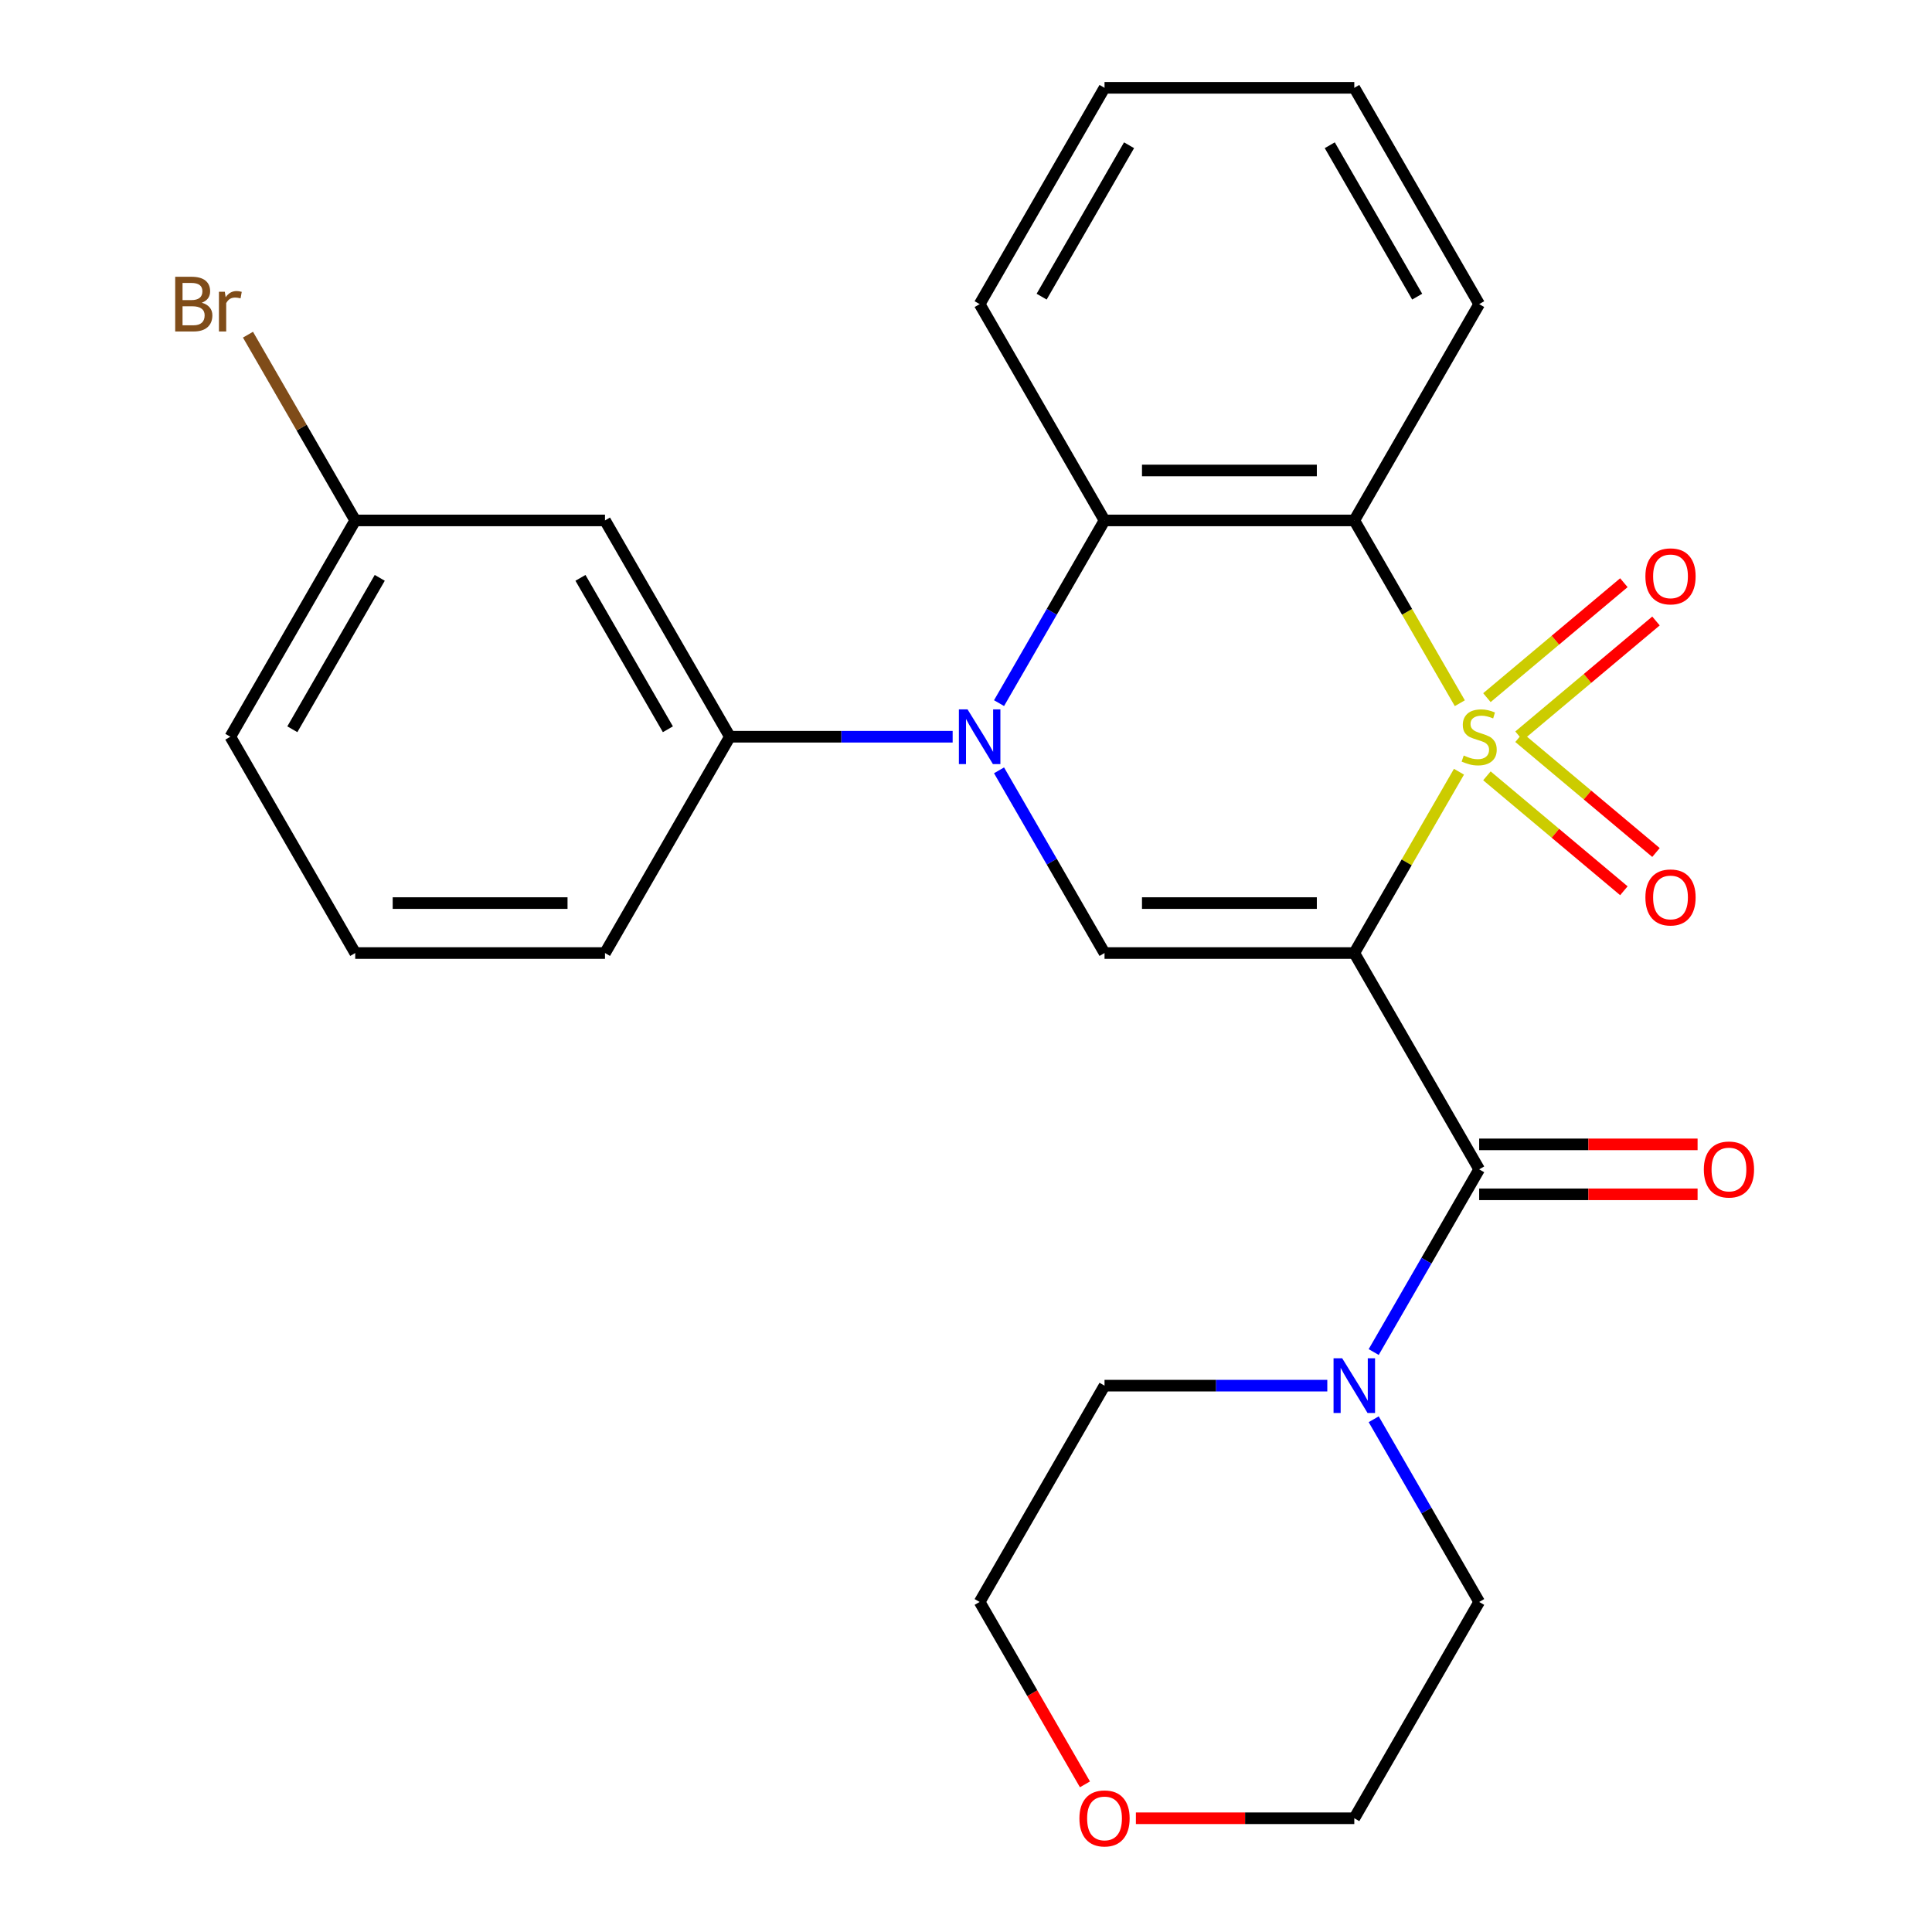 <?xml version='1.0' encoding='iso-8859-1'?>
<svg version='1.1' baseProfile='full'
              xmlns='http://www.w3.org/2000/svg'
                      xmlns:rdkit='http://www.rdkit.org/xml'
                      xmlns:xlink='http://www.w3.org/1999/xlink'
                  xml:space='preserve'
width='1000px' height='1000px' viewBox='0 0 1000 1000'>
<!-- END OF HEADER -->
<rect style='opacity:1.0;fill:#FFFFFF;stroke:none' width='1000' height='1000' x='0' y='0'> </rect>
<path class='bond-0' d='M 755.164,399.445 L 728.073,446.369' style='fill:none;fill-rule:evenodd;stroke:#CCCC00;stroke-width:6px;stroke-linecap:butt;stroke-linejoin:miter;stroke-opacity:1' />
<path class='bond-0' d='M 728.073,446.369 L 700.982,493.292' style='fill:none;fill-rule:evenodd;stroke:#000000;stroke-width:6px;stroke-linecap:butt;stroke-linejoin:miter;stroke-opacity:1' />
<path class='bond-1' d='M 755.603,363.981 L 728.292,316.677' style='fill:none;fill-rule:evenodd;stroke:#CCCC00;stroke-width:6px;stroke-linecap:butt;stroke-linejoin:miter;stroke-opacity:1' />
<path class='bond-1' d='M 728.292,316.677 L 700.982,269.373' style='fill:none;fill-rule:evenodd;stroke:#000000;stroke-width:6px;stroke-linecap:butt;stroke-linejoin:miter;stroke-opacity:1' />
<path class='bond-8' d='M 786.243,380.905 L 821.689,351.163' style='fill:none;fill-rule:evenodd;stroke:#CCCC00;stroke-width:6px;stroke-linecap:butt;stroke-linejoin:miter;stroke-opacity:1' />
<path class='bond-8' d='M 821.689,351.163 L 857.135,321.42' style='fill:none;fill-rule:evenodd;stroke:#FF0000;stroke-width:6px;stroke-linecap:butt;stroke-linejoin:miter;stroke-opacity:1' />
<path class='bond-8' d='M 769.623,361.099 L 805.069,331.356' style='fill:none;fill-rule:evenodd;stroke:#CCCC00;stroke-width:6px;stroke-linecap:butt;stroke-linejoin:miter;stroke-opacity:1' />
<path class='bond-8' d='M 805.069,331.356 L 840.515,301.613' style='fill:none;fill-rule:evenodd;stroke:#FF0000;stroke-width:6px;stroke-linecap:butt;stroke-linejoin:miter;stroke-opacity:1' />
<path class='bond-9' d='M 769.623,401.567 L 805.069,431.31' style='fill:none;fill-rule:evenodd;stroke:#CCCC00;stroke-width:6px;stroke-linecap:butt;stroke-linejoin:miter;stroke-opacity:1' />
<path class='bond-9' d='M 805.069,431.31 L 840.515,461.053' style='fill:none;fill-rule:evenodd;stroke:#FF0000;stroke-width:6px;stroke-linecap:butt;stroke-linejoin:miter;stroke-opacity:1' />
<path class='bond-9' d='M 786.243,381.76 L 821.689,411.503' style='fill:none;fill-rule:evenodd;stroke:#CCCC00;stroke-width:6px;stroke-linecap:butt;stroke-linejoin:miter;stroke-opacity:1' />
<path class='bond-9' d='M 821.689,411.503 L 857.135,441.246' style='fill:none;fill-rule:evenodd;stroke:#FF0000;stroke-width:6px;stroke-linecap:butt;stroke-linejoin:miter;stroke-opacity:1' />
<path class='bond-3' d='M 700.982,493.292 L 571.702,493.292' style='fill:none;fill-rule:evenodd;stroke:#000000;stroke-width:6px;stroke-linecap:butt;stroke-linejoin:miter;stroke-opacity:1' />
<path class='bond-3' d='M 681.59,467.436 L 591.094,467.436' style='fill:none;fill-rule:evenodd;stroke:#000000;stroke-width:6px;stroke-linecap:butt;stroke-linejoin:miter;stroke-opacity:1' />
<path class='bond-4' d='M 700.982,493.292 L 765.621,605.252' style='fill:none;fill-rule:evenodd;stroke:#000000;stroke-width:6px;stroke-linecap:butt;stroke-linejoin:miter;stroke-opacity:1' />
<path class='bond-5' d='M 700.982,269.373 L 571.702,269.373' style='fill:none;fill-rule:evenodd;stroke:#000000;stroke-width:6px;stroke-linecap:butt;stroke-linejoin:miter;stroke-opacity:1' />
<path class='bond-5' d='M 681.59,243.518 L 591.094,243.518' style='fill:none;fill-rule:evenodd;stroke:#000000;stroke-width:6px;stroke-linecap:butt;stroke-linejoin:miter;stroke-opacity:1' />
<path class='bond-14' d='M 700.982,269.373 L 765.621,157.414' style='fill:none;fill-rule:evenodd;stroke:#000000;stroke-width:6px;stroke-linecap:butt;stroke-linejoin:miter;stroke-opacity:1' />
<path class='bond-2' d='M 517.103,363.941 L 544.403,316.657' style='fill:none;fill-rule:evenodd;stroke:#0000FF;stroke-width:6px;stroke-linecap:butt;stroke-linejoin:miter;stroke-opacity:1' />
<path class='bond-2' d='M 544.403,316.657 L 571.702,269.373' style='fill:none;fill-rule:evenodd;stroke:#000000;stroke-width:6px;stroke-linecap:butt;stroke-linejoin:miter;stroke-opacity:1' />
<path class='bond-6' d='M 493.09,381.333 L 435.436,381.333' style='fill:none;fill-rule:evenodd;stroke:#0000FF;stroke-width:6px;stroke-linecap:butt;stroke-linejoin:miter;stroke-opacity:1' />
<path class='bond-6' d='M 435.436,381.333 L 377.782,381.333' style='fill:none;fill-rule:evenodd;stroke:#000000;stroke-width:6px;stroke-linecap:butt;stroke-linejoin:miter;stroke-opacity:1' />
<path class='bond-26' d='M 517.103,398.725 L 544.403,446.009' style='fill:none;fill-rule:evenodd;stroke:#0000FF;stroke-width:6px;stroke-linecap:butt;stroke-linejoin:miter;stroke-opacity:1' />
<path class='bond-26' d='M 544.403,446.009 L 571.702,493.292' style='fill:none;fill-rule:evenodd;stroke:#000000;stroke-width:6px;stroke-linecap:butt;stroke-linejoin:miter;stroke-opacity:1' />
<path class='bond-7' d='M 765.621,605.252 L 738.322,652.536' style='fill:none;fill-rule:evenodd;stroke:#000000;stroke-width:6px;stroke-linecap:butt;stroke-linejoin:miter;stroke-opacity:1' />
<path class='bond-7' d='M 738.322,652.536 L 711.023,699.819' style='fill:none;fill-rule:evenodd;stroke:#0000FF;stroke-width:6px;stroke-linecap:butt;stroke-linejoin:miter;stroke-opacity:1' />
<path class='bond-11' d='M 765.621,618.18 L 822.145,618.18' style='fill:none;fill-rule:evenodd;stroke:#000000;stroke-width:6px;stroke-linecap:butt;stroke-linejoin:miter;stroke-opacity:1' />
<path class='bond-11' d='M 822.145,618.18 L 878.669,618.18' style='fill:none;fill-rule:evenodd;stroke:#FF0000;stroke-width:6px;stroke-linecap:butt;stroke-linejoin:miter;stroke-opacity:1' />
<path class='bond-11' d='M 765.621,592.324 L 822.145,592.324' style='fill:none;fill-rule:evenodd;stroke:#000000;stroke-width:6px;stroke-linecap:butt;stroke-linejoin:miter;stroke-opacity:1' />
<path class='bond-11' d='M 822.145,592.324 L 878.669,592.324' style='fill:none;fill-rule:evenodd;stroke:#FF0000;stroke-width:6px;stroke-linecap:butt;stroke-linejoin:miter;stroke-opacity:1' />
<path class='bond-16' d='M 571.702,269.373 L 507.062,157.414' style='fill:none;fill-rule:evenodd;stroke:#000000;stroke-width:6px;stroke-linecap:butt;stroke-linejoin:miter;stroke-opacity:1' />
<path class='bond-10' d='M 377.782,381.333 L 313.143,269.373' style='fill:none;fill-rule:evenodd;stroke:#000000;stroke-width:6px;stroke-linecap:butt;stroke-linejoin:miter;stroke-opacity:1' />
<path class='bond-10' d='M 345.695,377.467 L 300.447,299.095' style='fill:none;fill-rule:evenodd;stroke:#000000;stroke-width:6px;stroke-linecap:butt;stroke-linejoin:miter;stroke-opacity:1' />
<path class='bond-19' d='M 377.782,381.333 L 313.143,493.292' style='fill:none;fill-rule:evenodd;stroke:#000000;stroke-width:6px;stroke-linecap:butt;stroke-linejoin:miter;stroke-opacity:1' />
<path class='bond-17' d='M 711.023,734.603 L 738.322,781.887' style='fill:none;fill-rule:evenodd;stroke:#0000FF;stroke-width:6px;stroke-linecap:butt;stroke-linejoin:miter;stroke-opacity:1' />
<path class='bond-17' d='M 738.322,781.887 L 765.621,829.171' style='fill:none;fill-rule:evenodd;stroke:#000000;stroke-width:6px;stroke-linecap:butt;stroke-linejoin:miter;stroke-opacity:1' />
<path class='bond-18' d='M 687.01,717.211 L 629.356,717.211' style='fill:none;fill-rule:evenodd;stroke:#0000FF;stroke-width:6px;stroke-linecap:butt;stroke-linejoin:miter;stroke-opacity:1' />
<path class='bond-18' d='M 629.356,717.211 L 571.702,717.211' style='fill:none;fill-rule:evenodd;stroke:#000000;stroke-width:6px;stroke-linecap:butt;stroke-linejoin:miter;stroke-opacity:1' />
<path class='bond-13' d='M 313.143,269.373 L 183.863,269.373' style='fill:none;fill-rule:evenodd;stroke:#000000;stroke-width:6px;stroke-linecap:butt;stroke-linejoin:miter;stroke-opacity:1' />
<path class='bond-12' d='M 561.568,923.578 L 534.315,876.374' style='fill:none;fill-rule:evenodd;stroke:#FF0000;stroke-width:6px;stroke-linecap:butt;stroke-linejoin:miter;stroke-opacity:1' />
<path class='bond-12' d='M 534.315,876.374 L 507.062,829.171' style='fill:none;fill-rule:evenodd;stroke:#000000;stroke-width:6px;stroke-linecap:butt;stroke-linejoin:miter;stroke-opacity:1' />
<path class='bond-28' d='M 587.934,941.13 L 644.458,941.13' style='fill:none;fill-rule:evenodd;stroke:#FF0000;stroke-width:6px;stroke-linecap:butt;stroke-linejoin:miter;stroke-opacity:1' />
<path class='bond-28' d='M 644.458,941.13 L 700.982,941.13' style='fill:none;fill-rule:evenodd;stroke:#000000;stroke-width:6px;stroke-linecap:butt;stroke-linejoin:miter;stroke-opacity:1' />
<path class='bond-15' d='M 183.863,269.373 L 156.109,221.302' style='fill:none;fill-rule:evenodd;stroke:#000000;stroke-width:6px;stroke-linecap:butt;stroke-linejoin:miter;stroke-opacity:1' />
<path class='bond-15' d='M 156.109,221.302 L 128.355,173.231' style='fill:none;fill-rule:evenodd;stroke:#7F4C19;stroke-width:6px;stroke-linecap:butt;stroke-linejoin:miter;stroke-opacity:1' />
<path class='bond-29' d='M 183.863,269.373 L 119.223,381.333' style='fill:none;fill-rule:evenodd;stroke:#000000;stroke-width:6px;stroke-linecap:butt;stroke-linejoin:miter;stroke-opacity:1' />
<path class='bond-29' d='M 196.559,299.095 L 151.311,377.467' style='fill:none;fill-rule:evenodd;stroke:#000000;stroke-width:6px;stroke-linecap:butt;stroke-linejoin:miter;stroke-opacity:1' />
<path class='bond-24' d='M 765.621,157.414 L 700.982,45.455' style='fill:none;fill-rule:evenodd;stroke:#000000;stroke-width:6px;stroke-linecap:butt;stroke-linejoin:miter;stroke-opacity:1' />
<path class='bond-24' d='M 733.534,153.548 L 688.286,75.176' style='fill:none;fill-rule:evenodd;stroke:#000000;stroke-width:6px;stroke-linecap:butt;stroke-linejoin:miter;stroke-opacity:1' />
<path class='bond-27' d='M 507.062,157.414 L 571.702,45.455' style='fill:none;fill-rule:evenodd;stroke:#000000;stroke-width:6px;stroke-linecap:butt;stroke-linejoin:miter;stroke-opacity:1' />
<path class='bond-27' d='M 539.15,153.548 L 584.398,75.176' style='fill:none;fill-rule:evenodd;stroke:#000000;stroke-width:6px;stroke-linecap:butt;stroke-linejoin:miter;stroke-opacity:1' />
<path class='bond-22' d='M 765.621,829.171 L 700.982,941.13' style='fill:none;fill-rule:evenodd;stroke:#000000;stroke-width:6px;stroke-linecap:butt;stroke-linejoin:miter;stroke-opacity:1' />
<path class='bond-21' d='M 571.702,717.211 L 507.062,829.171' style='fill:none;fill-rule:evenodd;stroke:#000000;stroke-width:6px;stroke-linecap:butt;stroke-linejoin:miter;stroke-opacity:1' />
<path class='bond-20' d='M 313.143,493.292 L 183.863,493.292' style='fill:none;fill-rule:evenodd;stroke:#000000;stroke-width:6px;stroke-linecap:butt;stroke-linejoin:miter;stroke-opacity:1' />
<path class='bond-20' d='M 293.751,467.436 L 203.255,467.436' style='fill:none;fill-rule:evenodd;stroke:#000000;stroke-width:6px;stroke-linecap:butt;stroke-linejoin:miter;stroke-opacity:1' />
<path class='bond-23' d='M 183.863,493.292 L 119.223,381.333' style='fill:none;fill-rule:evenodd;stroke:#000000;stroke-width:6px;stroke-linecap:butt;stroke-linejoin:miter;stroke-opacity:1' />
<path class='bond-25' d='M 700.982,45.455 L 571.702,45.455' style='fill:none;fill-rule:evenodd;stroke:#000000;stroke-width:6px;stroke-linecap:butt;stroke-linejoin:miter;stroke-opacity:1' />
<path  class='atom-0' d='M 757.621 391.053
Q 757.941 391.173, 759.261 391.733
Q 760.581 392.293, 762.021 392.653
Q 763.501 392.973, 764.941 392.973
Q 767.621 392.973, 769.181 391.693
Q 770.741 390.373, 770.741 388.093
Q 770.741 386.533, 769.941 385.573
Q 769.181 384.613, 767.981 384.093
Q 766.781 383.573, 764.781 382.973
Q 762.261 382.213, 760.741 381.493
Q 759.261 380.773, 758.181 379.253
Q 757.141 377.733, 757.141 375.173
Q 757.141 371.613, 759.541 369.413
Q 761.981 367.213, 766.781 367.213
Q 770.061 367.213, 773.781 368.773
L 772.861 371.853
Q 769.461 370.453, 766.901 370.453
Q 764.141 370.453, 762.621 371.613
Q 761.101 372.733, 761.141 374.693
Q 761.141 376.213, 761.901 377.133
Q 762.701 378.053, 763.821 378.573
Q 764.981 379.093, 766.901 379.693
Q 769.461 380.493, 770.981 381.293
Q 772.501 382.093, 773.581 383.733
Q 774.701 385.333, 774.701 388.093
Q 774.701 392.013, 772.061 394.133
Q 769.461 396.213, 765.101 396.213
Q 762.581 396.213, 760.661 395.653
Q 758.781 395.133, 756.541 394.213
L 757.621 391.053
' fill='#CCCC00'/>
<path  class='atom-3' d='M 500.802 367.173
L 510.082 382.173
Q 511.002 383.653, 512.482 386.333
Q 513.962 389.013, 514.042 389.173
L 514.042 367.173
L 517.802 367.173
L 517.802 395.493
L 513.922 395.493
L 503.962 379.093
Q 502.802 377.173, 501.562 374.973
Q 500.362 372.773, 500.002 372.093
L 500.002 395.493
L 496.322 395.493
L 496.322 367.173
L 500.802 367.173
' fill='#0000FF'/>
<path  class='atom-8' d='M 694.722 703.051
L 704.002 718.051
Q 704.922 719.531, 706.402 722.211
Q 707.882 724.891, 707.962 725.051
L 707.962 703.051
L 711.722 703.051
L 711.722 731.371
L 707.842 731.371
L 697.882 714.971
Q 696.722 713.051, 695.482 710.851
Q 694.282 708.651, 693.922 707.971
L 693.922 731.371
L 690.242 731.371
L 690.242 703.051
L 694.722 703.051
' fill='#0000FF'/>
<path  class='atom-9' d='M 851.655 298.314
Q 851.655 291.514, 855.015 287.714
Q 858.375 283.914, 864.655 283.914
Q 870.935 283.914, 874.295 287.714
Q 877.655 291.514, 877.655 298.314
Q 877.655 305.194, 874.255 309.114
Q 870.855 312.994, 864.655 312.994
Q 858.415 312.994, 855.015 309.114
Q 851.655 305.234, 851.655 298.314
M 864.655 309.794
Q 868.975 309.794, 871.295 306.914
Q 873.655 303.994, 873.655 298.314
Q 873.655 292.754, 871.295 289.954
Q 868.975 287.114, 864.655 287.114
Q 860.335 287.114, 857.975 289.914
Q 855.655 292.714, 855.655 298.314
Q 855.655 304.034, 857.975 306.914
Q 860.335 309.794, 864.655 309.794
' fill='#FF0000'/>
<path  class='atom-10' d='M 851.655 464.512
Q 851.655 457.712, 855.015 453.912
Q 858.375 450.112, 864.655 450.112
Q 870.935 450.112, 874.295 453.912
Q 877.655 457.712, 877.655 464.512
Q 877.655 471.392, 874.255 475.312
Q 870.855 479.192, 864.655 479.192
Q 858.415 479.192, 855.015 475.312
Q 851.655 471.432, 851.655 464.512
M 864.655 475.992
Q 868.975 475.992, 871.295 473.112
Q 873.655 470.192, 873.655 464.512
Q 873.655 458.952, 871.295 456.152
Q 868.975 453.312, 864.655 453.312
Q 860.335 453.312, 857.975 456.112
Q 855.655 458.912, 855.655 464.512
Q 855.655 470.232, 857.975 473.112
Q 860.335 475.992, 864.655 475.992
' fill='#FF0000'/>
<path  class='atom-12' d='M 881.901 605.332
Q 881.901 598.532, 885.261 594.732
Q 888.621 590.932, 894.901 590.932
Q 901.181 590.932, 904.541 594.732
Q 907.901 598.532, 907.901 605.332
Q 907.901 612.212, 904.501 616.132
Q 901.101 620.012, 894.901 620.012
Q 888.661 620.012, 885.261 616.132
Q 881.901 612.252, 881.901 605.332
M 894.901 616.812
Q 899.221 616.812, 901.541 613.932
Q 903.901 611.012, 903.901 605.332
Q 903.901 599.772, 901.541 596.972
Q 899.221 594.132, 894.901 594.132
Q 890.581 594.132, 888.221 596.932
Q 885.901 599.732, 885.901 605.332
Q 885.901 611.052, 888.221 613.932
Q 890.581 616.812, 894.901 616.812
' fill='#FF0000'/>
<path  class='atom-13' d='M 558.702 941.21
Q 558.702 934.41, 562.062 930.61
Q 565.422 926.81, 571.702 926.81
Q 577.982 926.81, 581.342 930.61
Q 584.702 934.41, 584.702 941.21
Q 584.702 948.09, 581.302 952.01
Q 577.902 955.89, 571.702 955.89
Q 565.462 955.89, 562.062 952.01
Q 558.702 948.13, 558.702 941.21
M 571.702 952.69
Q 576.022 952.69, 578.342 949.81
Q 580.702 946.89, 580.702 941.21
Q 580.702 935.65, 578.342 932.85
Q 576.022 930.01, 571.702 930.01
Q 567.382 930.01, 565.022 932.81
Q 562.702 935.61, 562.702 941.21
Q 562.702 946.93, 565.022 949.81
Q 567.382 952.69, 571.702 952.69
' fill='#FF0000'/>
<path  class='atom-16' d='M 104.443 156.694
Q 107.163 157.454, 108.523 159.134
Q 109.923 160.774, 109.923 163.214
Q 109.923 167.134, 107.403 169.374
Q 104.923 171.574, 100.203 171.574
L 90.683 171.574
L 90.683 143.254
L 99.043 143.254
Q 103.883 143.254, 106.323 145.214
Q 108.763 147.174, 108.763 150.774
Q 108.763 155.054, 104.443 156.694
M 94.483 146.454
L 94.483 155.334
L 99.043 155.334
Q 101.843 155.334, 103.283 154.214
Q 104.763 153.054, 104.763 150.774
Q 104.763 146.454, 99.043 146.454
L 94.483 146.454
M 100.203 168.374
Q 102.963 168.374, 104.443 167.054
Q 105.923 165.734, 105.923 163.214
Q 105.923 160.894, 104.283 159.734
Q 102.683 158.534, 99.603 158.534
L 94.483 158.534
L 94.483 168.374
L 100.203 168.374
' fill='#7F4C19'/>
<path  class='atom-16' d='M 116.363 151.014
L 116.803 153.854
Q 118.963 150.654, 122.483 150.654
Q 123.603 150.654, 125.123 151.054
L 124.523 154.414
Q 122.803 154.014, 121.843 154.014
Q 120.163 154.014, 119.043 154.694
Q 117.963 155.334, 117.083 156.894
L 117.083 171.574
L 113.323 171.574
L 113.323 151.014
L 116.363 151.014
' fill='#7F4C19'/>
</svg>
